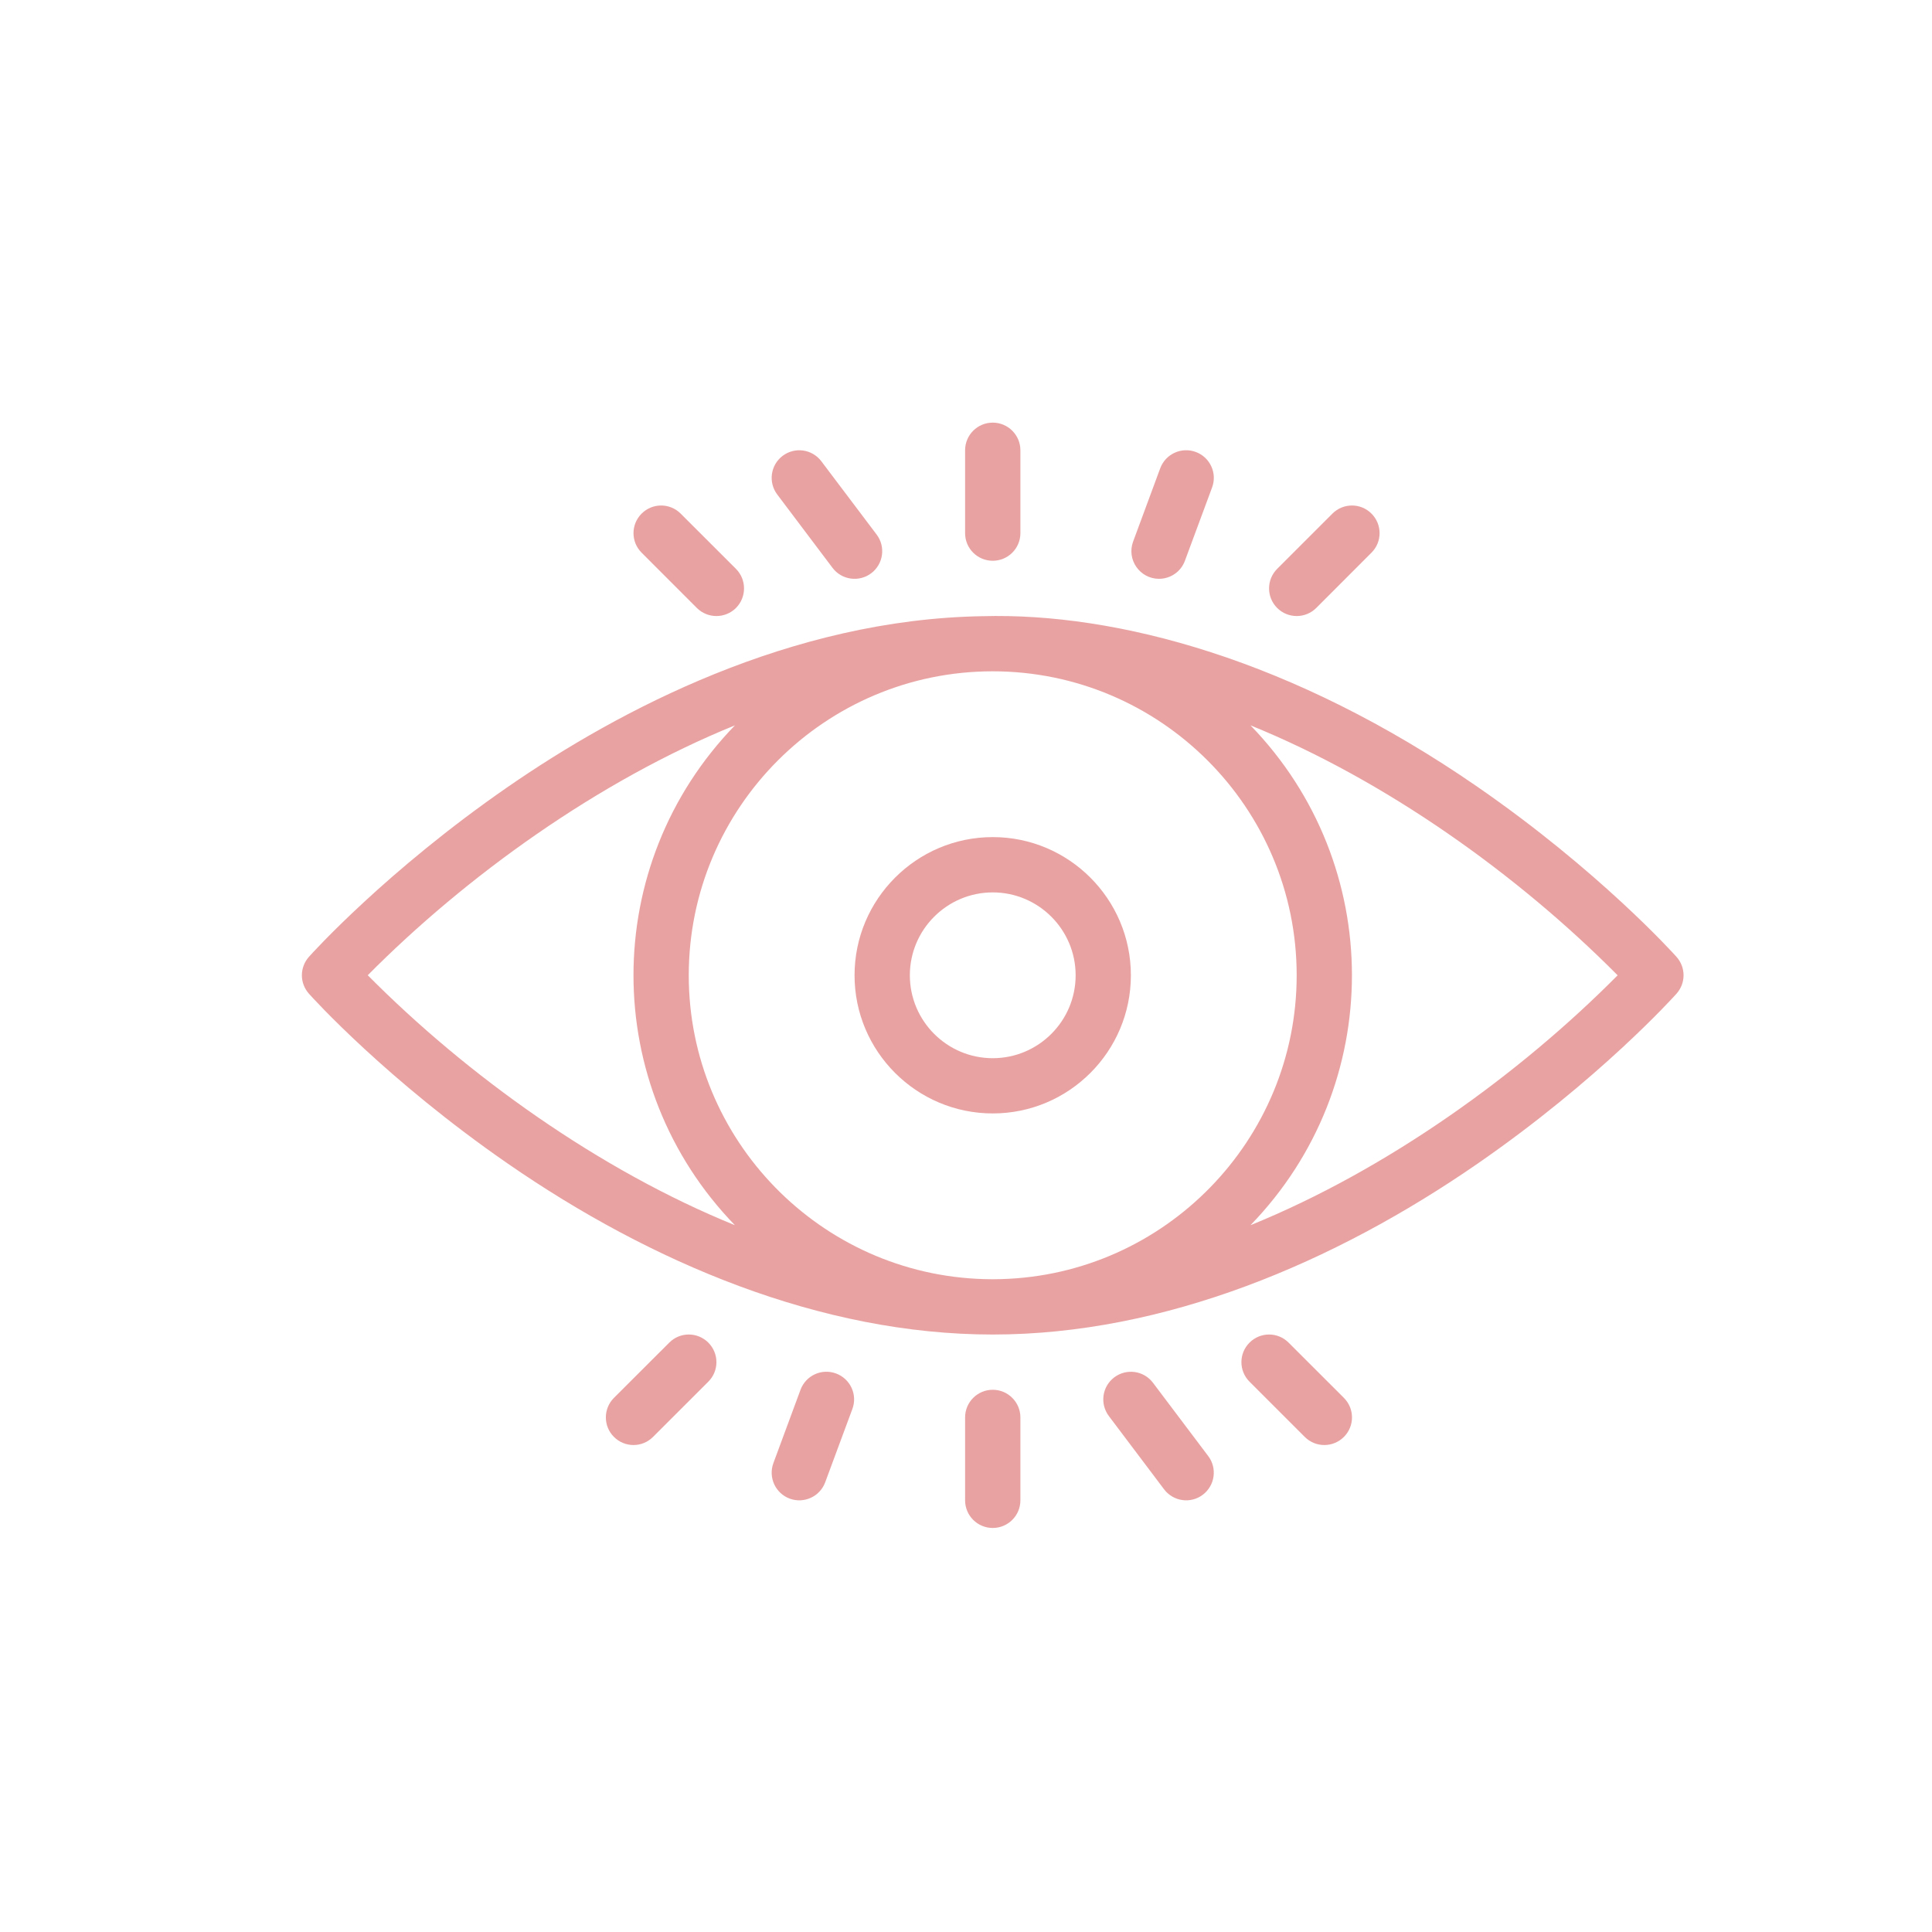 <?xml version="1.0" encoding="UTF-8"?> <svg xmlns="http://www.w3.org/2000/svg" width="32" height="32" viewBox="0 0 32 32" fill="none"><path d="M27.768 15.848C27.716 15.79 26.479 14.419 24.47 13.031C21.411 10.918 18.494 10.145 16.276 10.206C13.092 10.257 10.25 11.763 8.415 13.031C6.406 14.419 5.168 15.79 5.117 15.848C5.042 15.932 5 16.041 5 16.154C5 16.266 5.042 16.375 5.117 16.459C5.168 16.517 6.406 17.888 8.415 19.276C10.78 20.91 13.591 22.104 16.442 22.104C19.294 22.104 22.105 20.91 24.47 19.276C26.479 17.888 27.716 16.517 27.768 16.459C27.843 16.375 27.885 16.266 27.885 16.154C27.885 16.041 27.843 15.932 27.768 15.848ZM21.477 16.154C21.477 18.882 19.295 21.111 16.584 21.186C16.393 21.189 16.491 21.189 16.301 21.186C13.59 21.111 11.408 18.882 11.408 16.154C11.408 13.379 13.665 11.119 16.442 11.119C19.216 11.119 21.477 13.375 21.477 16.154ZM6.091 16.153C7.714 14.517 9.904 12.935 12.173 12.014C9.931 14.326 9.934 17.984 12.172 20.293C9.928 19.382 7.742 17.817 6.091 16.153ZM20.712 20.293C22.954 17.981 22.951 14.323 20.712 12.014C22.956 12.925 25.142 14.49 26.793 16.154C25.17 17.791 22.98 19.372 20.712 20.293Z" fill="#E9A2A2"></path><path d="M14.154 16.154C14.154 17.416 15.181 18.442 16.443 18.442C17.705 18.442 18.731 17.416 18.731 16.154C18.731 14.892 17.705 13.865 16.443 13.865C15.181 13.865 14.154 14.892 14.154 16.154ZM17.816 16.154C17.816 16.911 17.2 17.527 16.443 17.527C15.686 17.527 15.07 16.911 15.07 16.154C15.07 15.397 15.686 14.781 16.443 14.781C17.2 14.781 17.816 15.397 17.816 16.154ZM16.443 23.019C16.19 23.019 15.985 23.224 15.985 23.477V24.85C15.985 25.103 16.19 25.308 16.443 25.308C16.696 25.308 16.901 25.103 16.901 24.85V23.477C16.901 23.224 16.695 23.019 16.443 23.019ZM11.085 22.238L10.169 23.153C9.99 23.332 9.99 23.622 10.169 23.8C10.348 23.979 10.638 23.979 10.816 23.8L11.732 22.885C11.911 22.706 11.911 22.417 11.732 22.238C11.553 22.059 11.263 22.059 11.085 22.238ZM13.847 22.749C13.61 22.661 13.347 22.782 13.259 23.019L12.81 24.233C12.722 24.47 12.843 24.734 13.08 24.822C13.316 24.909 13.58 24.789 13.668 24.551L14.118 23.337C14.206 23.1 14.085 22.837 13.847 22.749ZM21.343 22.238C21.165 22.059 20.875 22.059 20.696 22.238C20.517 22.417 20.517 22.706 20.696 22.885L21.611 23.8C21.79 23.979 22.08 23.979 22.259 23.8C22.438 23.622 22.438 23.332 22.259 23.153L21.343 22.238ZM19.097 22.903C18.945 22.701 18.658 22.661 18.456 22.813C18.254 22.965 18.214 23.252 18.366 23.454L19.281 24.668C19.434 24.87 19.721 24.91 19.922 24.758C20.124 24.605 20.164 24.319 20.012 24.117L19.097 22.903ZM16.443 9.288C16.695 9.288 16.901 9.084 16.901 8.831V7.458C16.901 7.205 16.695 7 16.443 7C16.19 7 15.985 7.205 15.985 7.458V8.831C15.985 9.084 16.19 9.288 16.443 9.288ZM21.801 10.07L22.716 9.154C22.895 8.976 22.895 8.686 22.716 8.507C22.538 8.328 22.248 8.328 22.069 8.507L21.154 9.422C20.975 9.601 20.975 9.891 21.154 10.07C21.333 10.248 21.622 10.248 21.801 10.07ZM19.197 9.587C19.383 9.587 19.558 9.473 19.626 9.288L20.076 8.074C20.164 7.837 20.043 7.574 19.806 7.486C19.569 7.398 19.305 7.519 19.217 7.756L18.768 8.97C18.657 9.271 18.881 9.587 19.197 9.587ZM11.542 10.07C11.721 10.248 12.011 10.248 12.19 10.07C12.368 9.891 12.368 9.601 12.19 9.422L11.274 8.507C11.095 8.328 10.806 8.328 10.627 8.507C10.448 8.686 10.448 8.976 10.627 9.154L11.542 10.07ZM13.789 9.405C13.941 9.607 14.228 9.647 14.43 9.495C14.632 9.343 14.672 9.056 14.52 8.854L13.604 7.64C13.452 7.438 13.165 7.398 12.963 7.55C12.762 7.702 12.721 7.989 12.874 8.191L13.789 9.405Z" fill="#E9A2A2"></path></svg> 